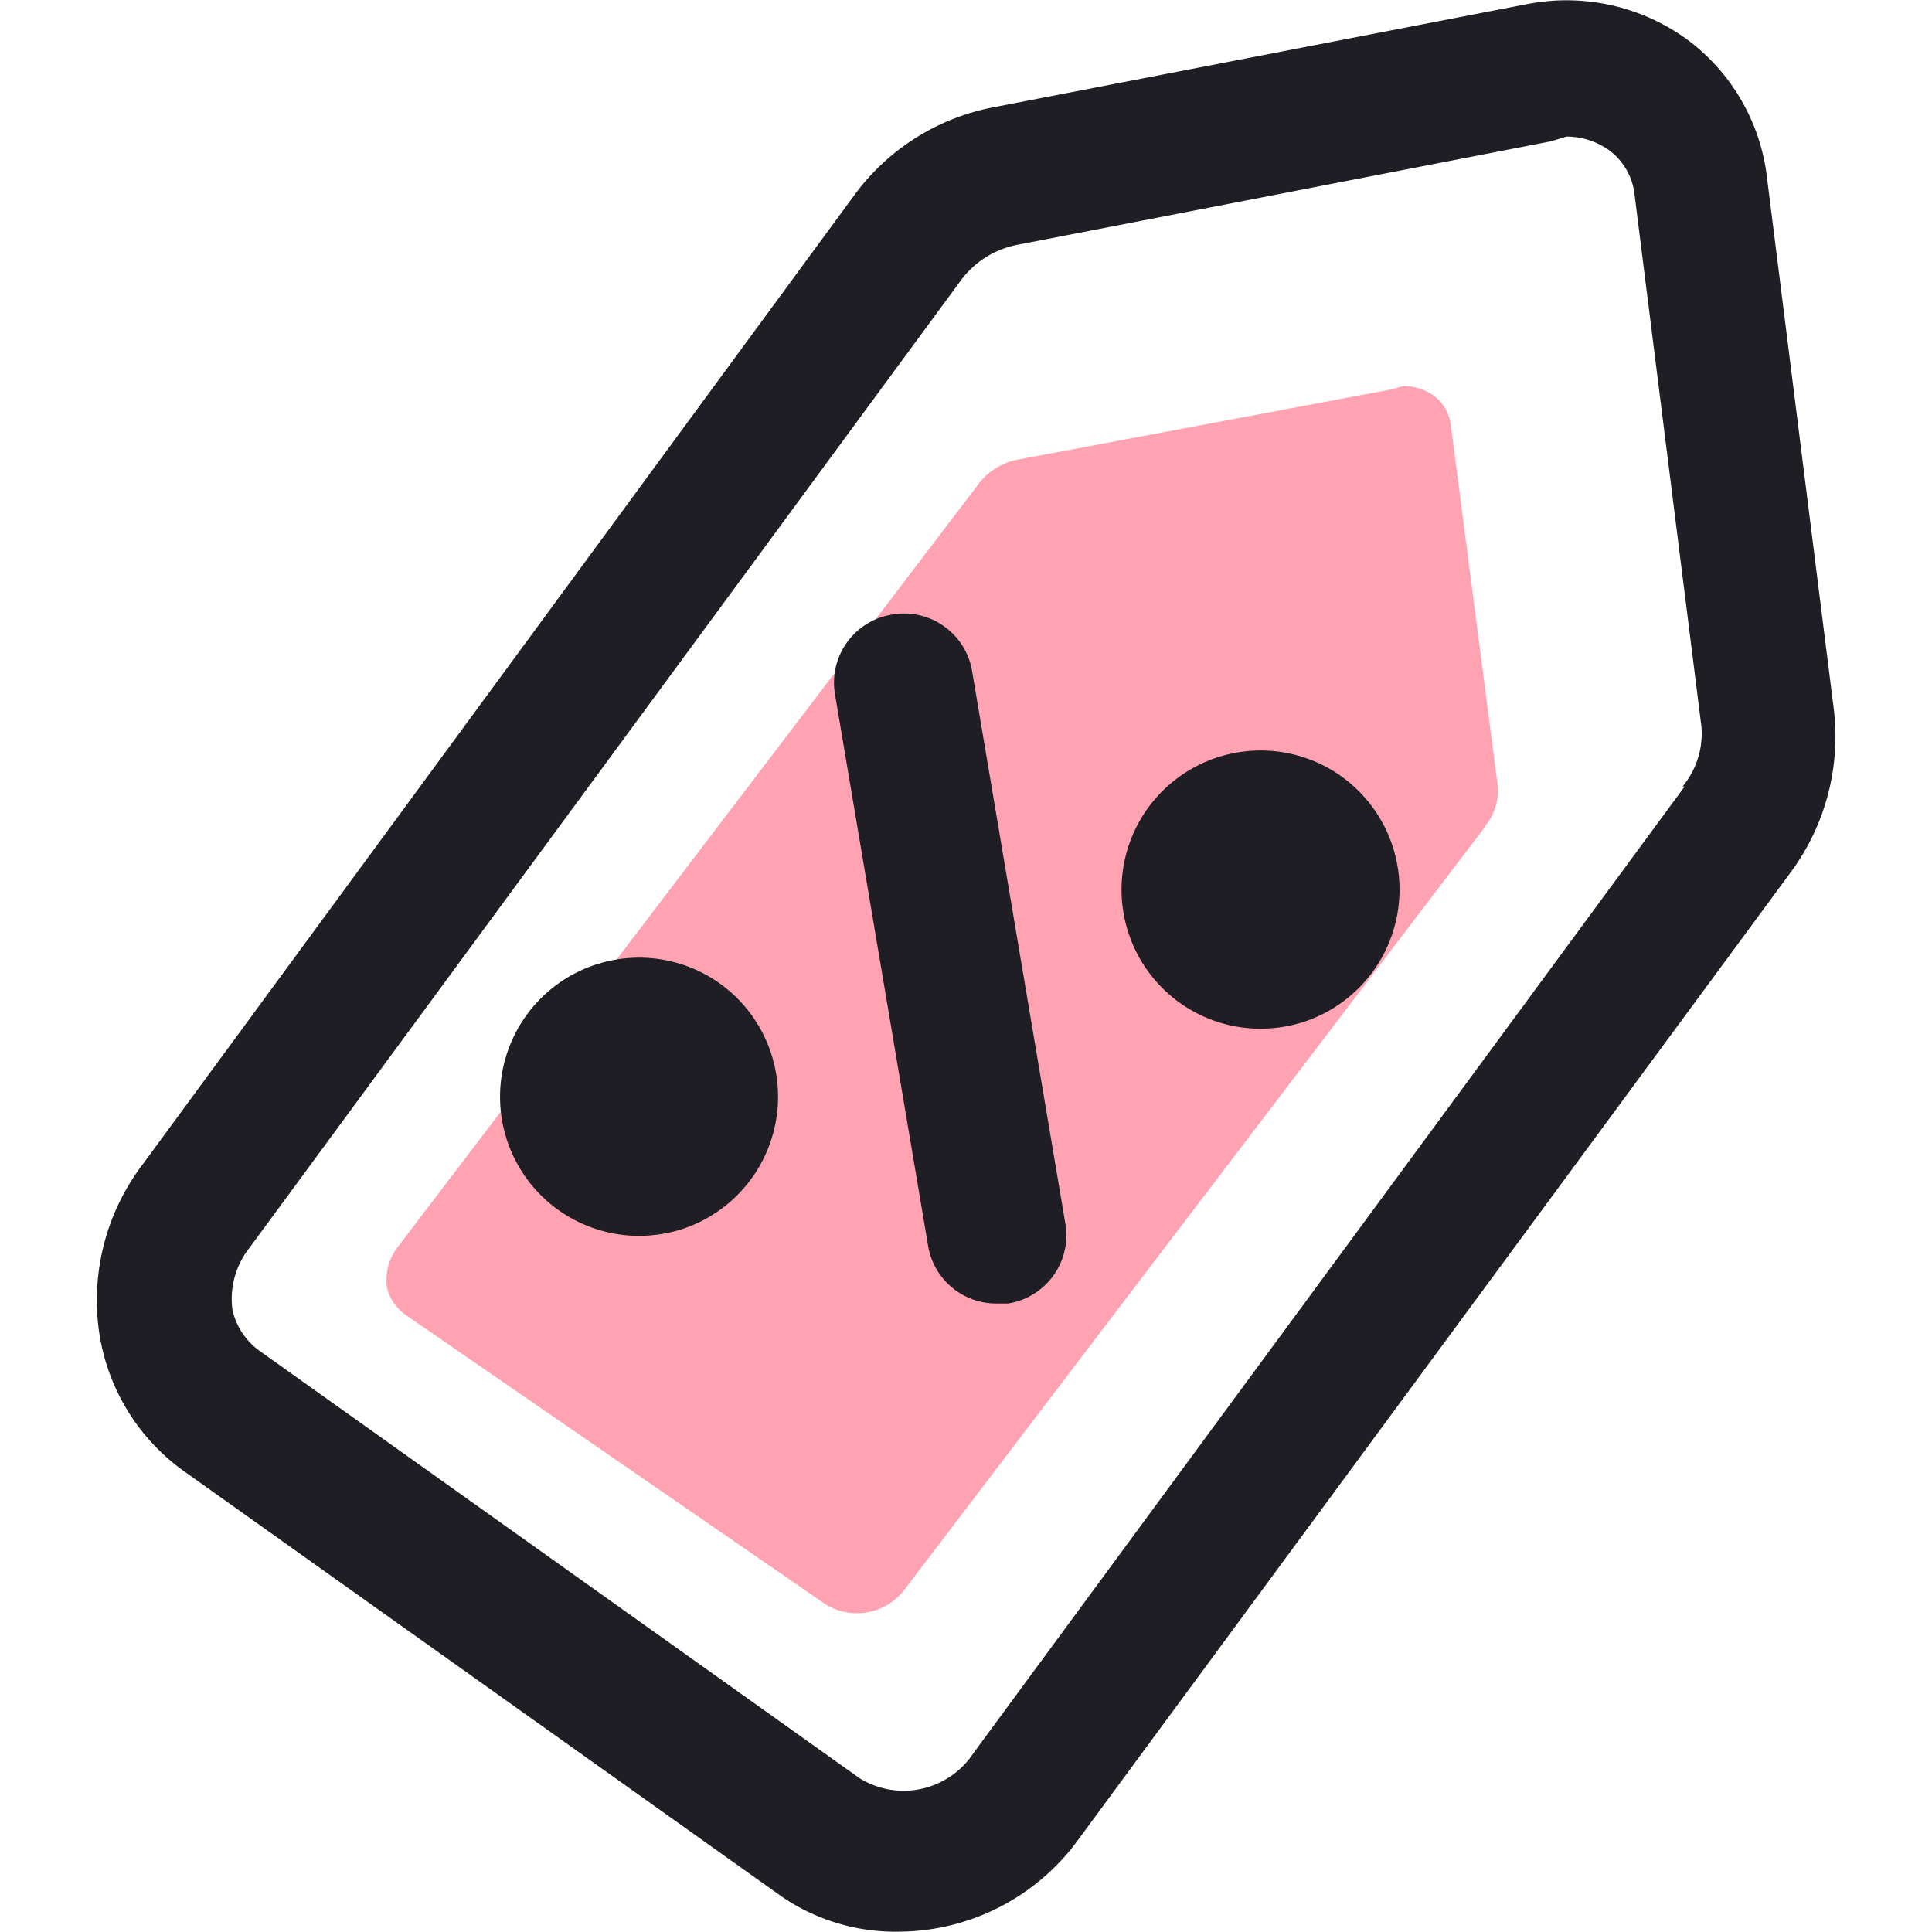 <svg xmlns="http://www.w3.org/2000/svg" width="22" height="22" viewBox="0 0 22 22">
  <g id="ico-outlet" transform="translate(0.375)">
    <path id="Path_161" data-name="Path 161" d="M16.932,6.737l-6.6,8.671a.682.682,0,0,1-.905.192L4.638,12.3a.533.533,0,0,1-.213-.309.618.618,0,0,1,.133-.479l6.6-8.671a.735.735,0,0,1,.453-.282l4.26-.8.128-.037a.6.6,0,0,1,.341.107.49.49,0,0,1,.2.346l.533,4.1a.623.623,0,0,1-.149.463Z" transform="translate(-0.393 2.674)" fill="#ff667f" opacity="0.6"/>
    <path id="Path_194" data-name="Path 194" d="M22.75,10.1l-.76-6.047a2.288,2.288,0,0,0-.9-1.573,2.337,2.337,0,0,0-1.839-.409L13.168,3.247a2.557,2.557,0,0,0-1.573,1l-8.1,11.032a2.556,2.556,0,0,0-.5,1.9,2.372,2.372,0,0,0,.935,1.573l6.839,4.867a2.291,2.291,0,0,0,1.345.4,2.54,2.54,0,0,0,2.037-1.054L22.256,11.96A2.6,2.6,0,0,0,22.75,10.1Zm-1.7.881-8.1,11.009a.952.952,0,0,1-1.292.283L4.816,17.4a.787.787,0,0,1-.3-.456.935.935,0,0,1,.19-.708L12.8,5.229a1.045,1.045,0,0,1,.646-.417l6.079-1.179.182-.055a.839.839,0,0,1,.486.157.729.729,0,0,1,.289.511l.76,6.047a.941.941,0,0,1-.213.684Z" transform="translate(-2.243 -2.023)" fill="#1e1e24"/>
    <path id="Path_162" data-name="Path 162" d="M11.367,17.188a1.584,1.584,0,1,0-.786,2.957,1.651,1.651,0,0,0,.44-.063,1.586,1.586,0,0,0,.346-2.894Zm-.786,1.384h0l.377-.692Z" transform="translate(-3.674 -6.072)" fill="#1e1e24"/>
    <path id="Path_163" data-name="Path 163" d="M14.472,12a.786.786,0,0,0-.645.9l1.062,6.291a.786.786,0,0,0,.786.653H15.8a.786.786,0,0,0,.653-.9l-1.062-6.291a.786.786,0,0,0-.92-.653Z" transform="translate(-4.695 -5.001)" fill="#1e1e24"/>
    <path id="Path_164" data-name="Path 164" d="M20.367,14.188a1.584,1.584,0,1,0-.786,2.957,1.651,1.651,0,0,0,.44-.063,1.586,1.586,0,0,0,.346-2.894Zm-.786,1.384h0l.377-.692Z" transform="translate(-5.597 -5.431)" fill="#1e1e24"/>
    <rect id="Rectangle_208" data-name="Rectangle 208" width="22" height="22" transform="translate(-0.375)" fill="none"/>
  </g>
</svg>
